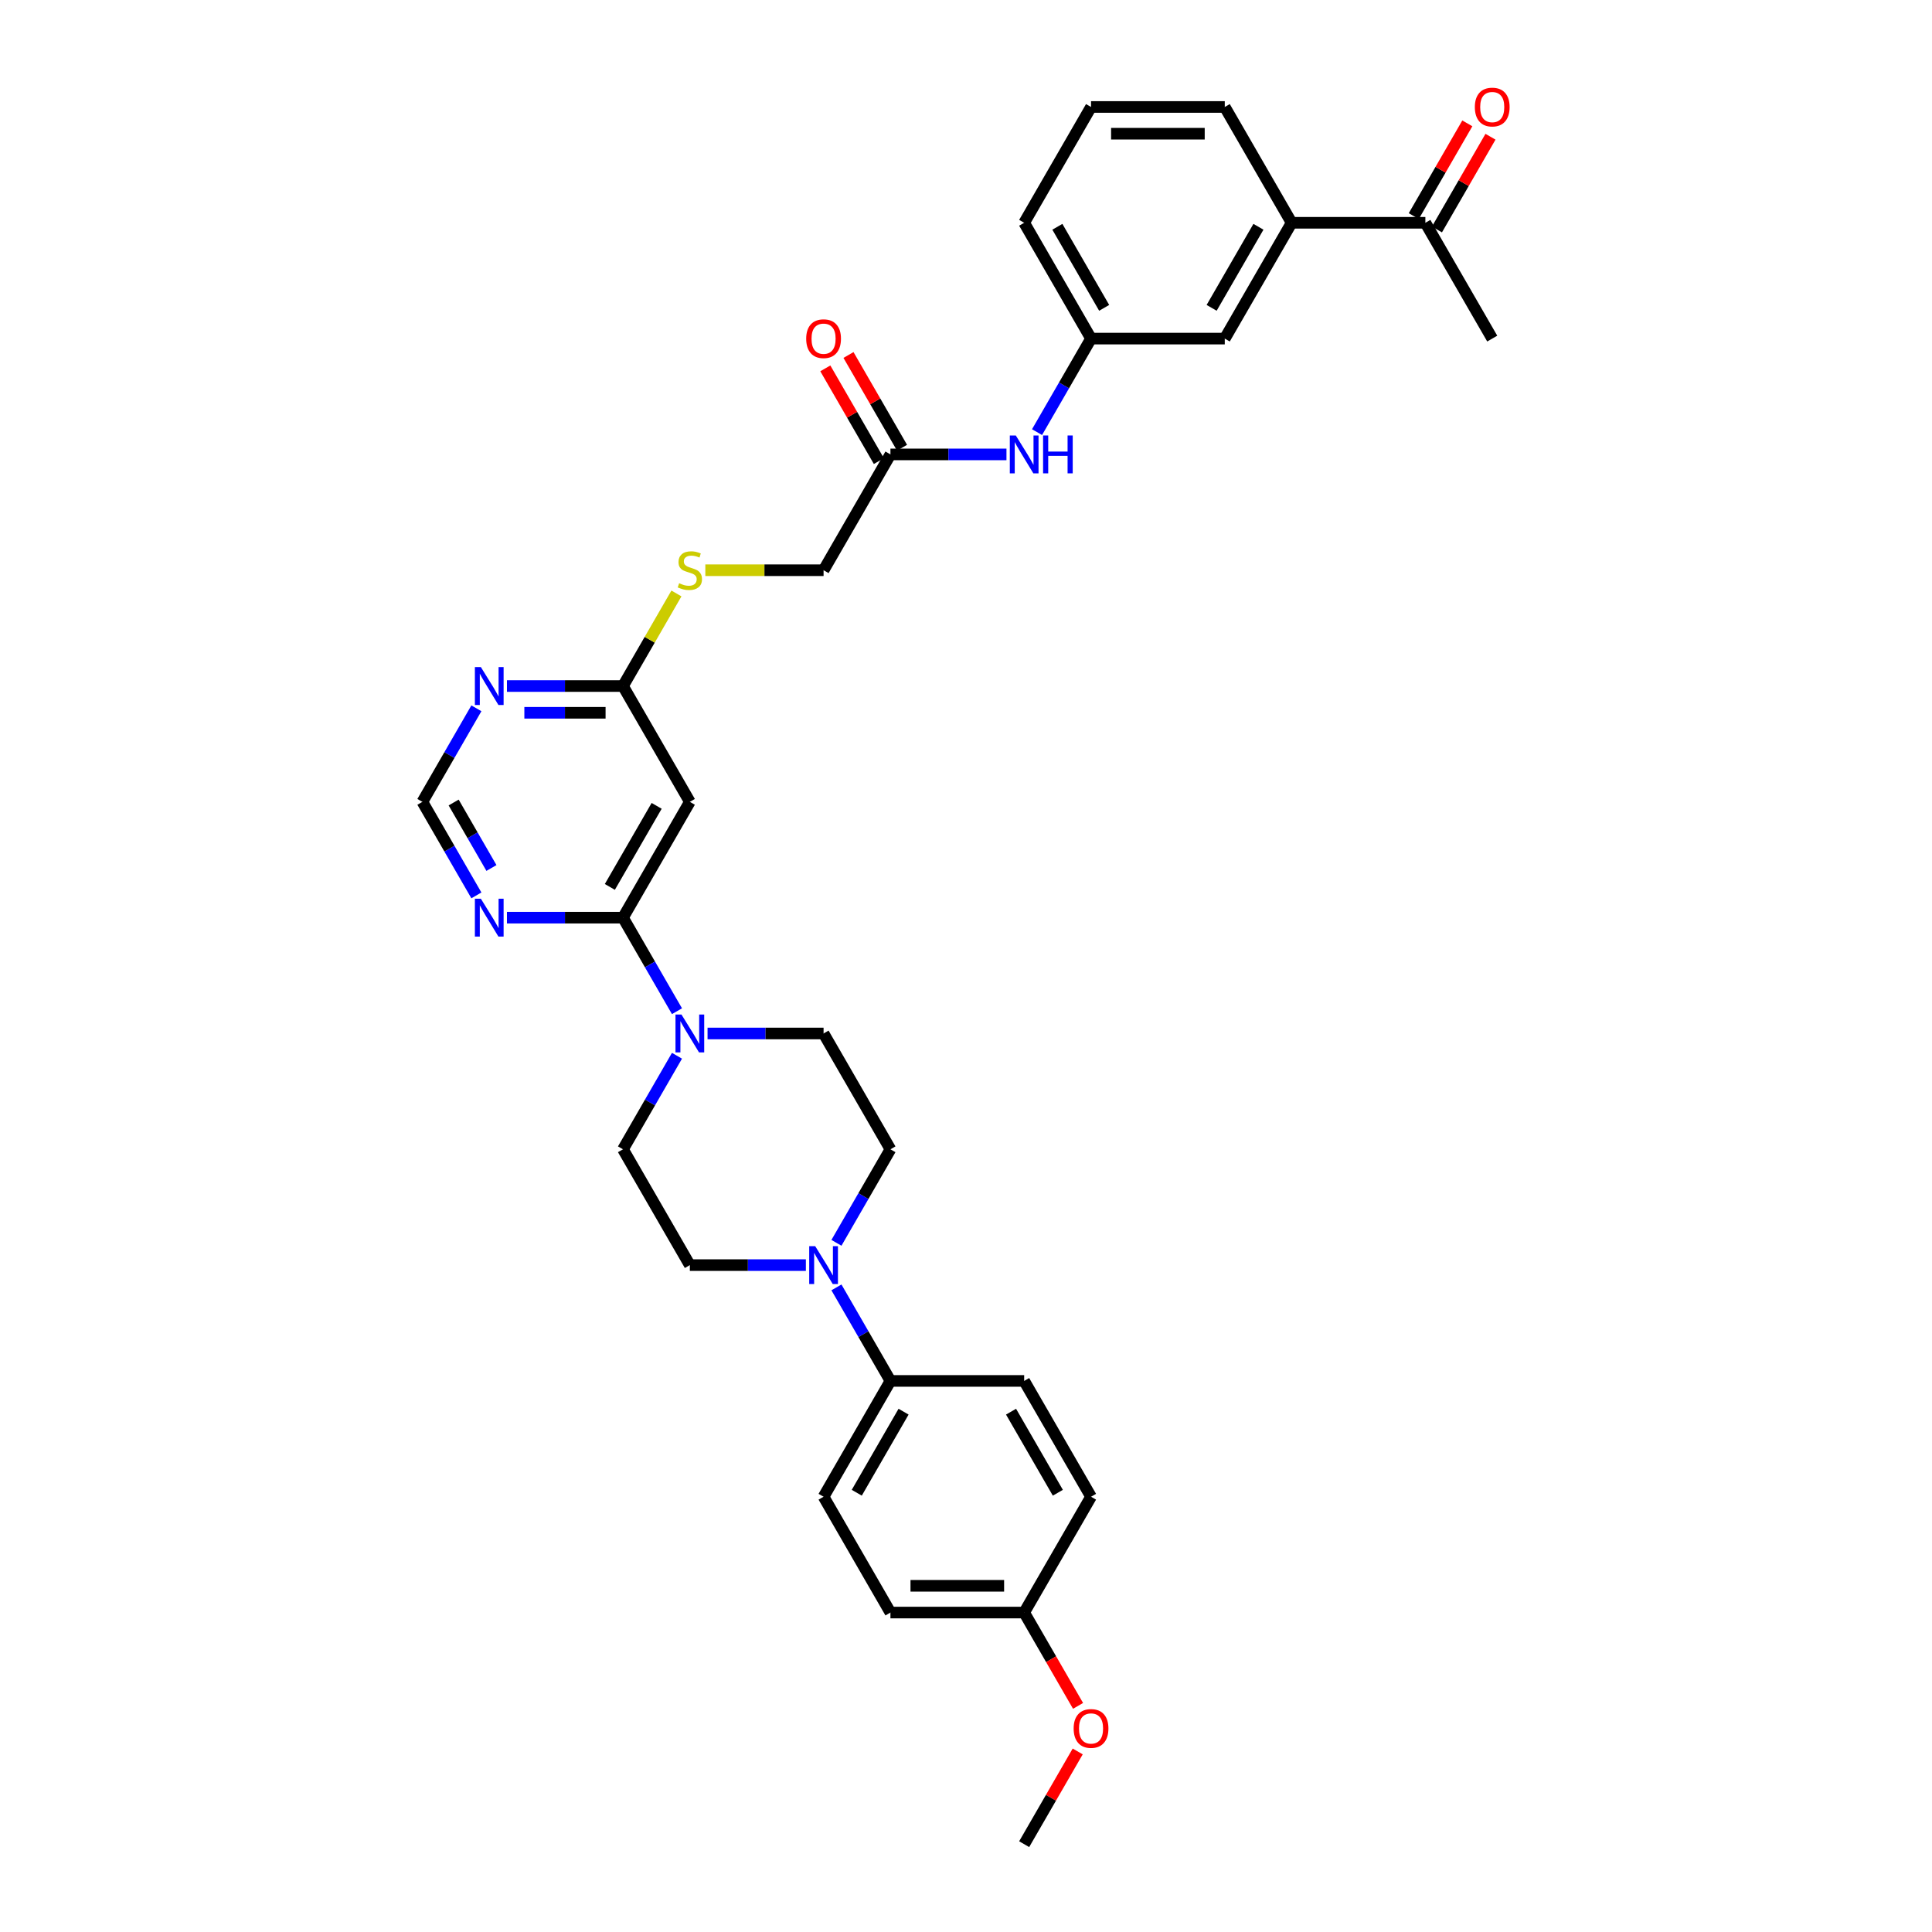 <?xml version='1.0' encoding='iso-8859-1'?>
<svg version='1.1' baseProfile='full'
              xmlns='http://www.w3.org/2000/svg'
                      xmlns:rdkit='http://www.rdkit.org/xml'
                      xmlns:xlink='http://www.w3.org/1999/xlink'
                  xml:space='preserve'
width='1000px' height='1000px' viewBox='0 0 1000 1000'>
<!-- END OF HEADER -->
<rect style='opacity:1.0;fill:#FFFFFF;stroke:none' width='1000' height='1000' x='0' y='0'> </rect>
<path class='bond-0' d='M 322.454,474.983 L 336.429,499.19' style='fill:none;fill-rule:evenodd;stroke:#000000;stroke-width:6px;stroke-linecap:butt;stroke-linejoin:miter;stroke-opacity:1' />
<path class='bond-0' d='M 336.429,499.19 L 350.405,523.397' style='fill:none;fill-rule:evenodd;stroke:#0000FF;stroke-width:6px;stroke-linecap:butt;stroke-linejoin:miter;stroke-opacity:1' />
<path class='bond-2' d='M 322.454,474.983 L 357.063,415.038' style='fill:none;fill-rule:evenodd;stroke:#000000;stroke-width:6px;stroke-linecap:butt;stroke-linejoin:miter;stroke-opacity:1' />
<path class='bond-2' d='M 315.656,459.07 L 339.883,417.108' style='fill:none;fill-rule:evenodd;stroke:#000000;stroke-width:6px;stroke-linecap:butt;stroke-linejoin:miter;stroke-opacity:1' />
<path class='bond-3' d='M 322.454,474.983 L 292.427,474.983' style='fill:none;fill-rule:evenodd;stroke:#000000;stroke-width:6px;stroke-linecap:butt;stroke-linejoin:miter;stroke-opacity:1' />
<path class='bond-3' d='M 292.427,474.983 L 262.399,474.983' style='fill:none;fill-rule:evenodd;stroke:#0000FF;stroke-width:6px;stroke-linecap:butt;stroke-linejoin:miter;stroke-opacity:1' />
<path class='bond-12' d='M 350.405,546.461 L 336.429,570.667' style='fill:none;fill-rule:evenodd;stroke:#0000FF;stroke-width:6px;stroke-linecap:butt;stroke-linejoin:miter;stroke-opacity:1' />
<path class='bond-12' d='M 336.429,570.667 L 322.454,594.874' style='fill:none;fill-rule:evenodd;stroke:#000000;stroke-width:6px;stroke-linecap:butt;stroke-linejoin:miter;stroke-opacity:1' />
<path class='bond-13' d='M 366.228,534.929 L 396.255,534.929' style='fill:none;fill-rule:evenodd;stroke:#0000FF;stroke-width:6px;stroke-linecap:butt;stroke-linejoin:miter;stroke-opacity:1' />
<path class='bond-13' d='M 396.255,534.929 L 426.282,534.929' style='fill:none;fill-rule:evenodd;stroke:#000000;stroke-width:6px;stroke-linecap:butt;stroke-linejoin:miter;stroke-opacity:1' />
<path class='bond-1' d='M 432.94,643.287 L 446.916,619.081' style='fill:none;fill-rule:evenodd;stroke:#0000FF;stroke-width:6px;stroke-linecap:butt;stroke-linejoin:miter;stroke-opacity:1' />
<path class='bond-1' d='M 446.916,619.081 L 460.891,594.874' style='fill:none;fill-rule:evenodd;stroke:#000000;stroke-width:6px;stroke-linecap:butt;stroke-linejoin:miter;stroke-opacity:1' />
<path class='bond-8' d='M 432.94,666.351 L 446.916,690.558' style='fill:none;fill-rule:evenodd;stroke:#0000FF;stroke-width:6px;stroke-linecap:butt;stroke-linejoin:miter;stroke-opacity:1' />
<path class='bond-8' d='M 446.916,690.558 L 460.891,714.764' style='fill:none;fill-rule:evenodd;stroke:#000000;stroke-width:6px;stroke-linecap:butt;stroke-linejoin:miter;stroke-opacity:1' />
<path class='bond-34' d='M 417.117,654.819 L 387.09,654.819' style='fill:none;fill-rule:evenodd;stroke:#0000FF;stroke-width:6px;stroke-linecap:butt;stroke-linejoin:miter;stroke-opacity:1' />
<path class='bond-34' d='M 387.09,654.819 L 357.063,654.819' style='fill:none;fill-rule:evenodd;stroke:#000000;stroke-width:6px;stroke-linecap:butt;stroke-linejoin:miter;stroke-opacity:1' />
<path class='bond-5' d='M 357.063,415.038 L 322.454,355.093' style='fill:none;fill-rule:evenodd;stroke:#000000;stroke-width:6px;stroke-linecap:butt;stroke-linejoin:miter;stroke-opacity:1' />
<path class='bond-7' d='M 246.577,463.452 L 232.601,439.245' style='fill:none;fill-rule:evenodd;stroke:#0000FF;stroke-width:6px;stroke-linecap:butt;stroke-linejoin:miter;stroke-opacity:1' />
<path class='bond-7' d='M 232.601,439.245 L 218.626,415.038' style='fill:none;fill-rule:evenodd;stroke:#000000;stroke-width:6px;stroke-linecap:butt;stroke-linejoin:miter;stroke-opacity:1' />
<path class='bond-7' d='M 254.373,449.268 L 244.59,432.323' style='fill:none;fill-rule:evenodd;stroke:#0000FF;stroke-width:6px;stroke-linecap:butt;stroke-linejoin:miter;stroke-opacity:1' />
<path class='bond-7' d='M 244.59,432.323 L 234.807,415.378' style='fill:none;fill-rule:evenodd;stroke:#000000;stroke-width:6px;stroke-linecap:butt;stroke-linejoin:miter;stroke-opacity:1' />
<path class='bond-4' d='M 246.577,366.625 L 232.601,390.831' style='fill:none;fill-rule:evenodd;stroke:#0000FF;stroke-width:6px;stroke-linecap:butt;stroke-linejoin:miter;stroke-opacity:1' />
<path class='bond-4' d='M 232.601,390.831 L 218.626,415.038' style='fill:none;fill-rule:evenodd;stroke:#000000;stroke-width:6px;stroke-linecap:butt;stroke-linejoin:miter;stroke-opacity:1' />
<path class='bond-33' d='M 262.399,355.093 L 292.427,355.093' style='fill:none;fill-rule:evenodd;stroke:#0000FF;stroke-width:6px;stroke-linecap:butt;stroke-linejoin:miter;stroke-opacity:1' />
<path class='bond-33' d='M 292.427,355.093 L 322.454,355.093' style='fill:none;fill-rule:evenodd;stroke:#000000;stroke-width:6px;stroke-linecap:butt;stroke-linejoin:miter;stroke-opacity:1' />
<path class='bond-33' d='M 271.408,368.937 L 292.427,368.937' style='fill:none;fill-rule:evenodd;stroke:#0000FF;stroke-width:6px;stroke-linecap:butt;stroke-linejoin:miter;stroke-opacity:1' />
<path class='bond-33' d='M 292.427,368.937 L 313.446,368.937' style='fill:none;fill-rule:evenodd;stroke:#000000;stroke-width:6px;stroke-linecap:butt;stroke-linejoin:miter;stroke-opacity:1' />
<path class='bond-17' d='M 322.454,355.093 L 336.286,331.135' style='fill:none;fill-rule:evenodd;stroke:#000000;stroke-width:6px;stroke-linecap:butt;stroke-linejoin:miter;stroke-opacity:1' />
<path class='bond-17' d='M 336.286,331.135 L 350.117,307.178' style='fill:none;fill-rule:evenodd;stroke:#CCCC00;stroke-width:6px;stroke-linecap:butt;stroke-linejoin:miter;stroke-opacity:1' />
<path class='bond-6' d='M 460.891,235.202 L 426.282,295.148' style='fill:none;fill-rule:evenodd;stroke:#000000;stroke-width:6px;stroke-linecap:butt;stroke-linejoin:miter;stroke-opacity:1' />
<path class='bond-10' d='M 460.891,235.202 L 490.918,235.202' style='fill:none;fill-rule:evenodd;stroke:#000000;stroke-width:6px;stroke-linecap:butt;stroke-linejoin:miter;stroke-opacity:1' />
<path class='bond-10' d='M 490.918,235.202 L 520.946,235.202' style='fill:none;fill-rule:evenodd;stroke:#0000FF;stroke-width:6px;stroke-linecap:butt;stroke-linejoin:miter;stroke-opacity:1' />
<path class='bond-19' d='M 466.886,231.741 L 453.03,207.742' style='fill:none;fill-rule:evenodd;stroke:#000000;stroke-width:6px;stroke-linecap:butt;stroke-linejoin:miter;stroke-opacity:1' />
<path class='bond-19' d='M 453.03,207.742 L 439.174,183.743' style='fill:none;fill-rule:evenodd;stroke:#FF0000;stroke-width:6px;stroke-linecap:butt;stroke-linejoin:miter;stroke-opacity:1' />
<path class='bond-19' d='M 454.897,238.663 L 441.041,214.664' style='fill:none;fill-rule:evenodd;stroke:#000000;stroke-width:6px;stroke-linecap:butt;stroke-linejoin:miter;stroke-opacity:1' />
<path class='bond-19' d='M 441.041,214.664 L 427.185,190.665' style='fill:none;fill-rule:evenodd;stroke:#FF0000;stroke-width:6px;stroke-linecap:butt;stroke-linejoin:miter;stroke-opacity:1' />
<path class='bond-21' d='M 460.891,714.764 L 426.282,774.71' style='fill:none;fill-rule:evenodd;stroke:#000000;stroke-width:6px;stroke-linecap:butt;stroke-linejoin:miter;stroke-opacity:1' />
<path class='bond-21' d='M 467.689,730.678 L 443.462,772.64' style='fill:none;fill-rule:evenodd;stroke:#000000;stroke-width:6px;stroke-linecap:butt;stroke-linejoin:miter;stroke-opacity:1' />
<path class='bond-22' d='M 460.891,714.764 L 530.11,714.764' style='fill:none;fill-rule:evenodd;stroke:#000000;stroke-width:6px;stroke-linecap:butt;stroke-linejoin:miter;stroke-opacity:1' />
<path class='bond-9' d='M 668.548,115.312 L 633.938,175.257' style='fill:none;fill-rule:evenodd;stroke:#000000;stroke-width:6px;stroke-linecap:butt;stroke-linejoin:miter;stroke-opacity:1' />
<path class='bond-9' d='M 651.367,117.382 L 627.141,159.344' style='fill:none;fill-rule:evenodd;stroke:#000000;stroke-width:6px;stroke-linecap:butt;stroke-linejoin:miter;stroke-opacity:1' />
<path class='bond-11' d='M 668.548,115.312 L 737.767,115.312' style='fill:none;fill-rule:evenodd;stroke:#000000;stroke-width:6px;stroke-linecap:butt;stroke-linejoin:miter;stroke-opacity:1' />
<path class='bond-36' d='M 668.548,115.312 L 633.938,55.367' style='fill:none;fill-rule:evenodd;stroke:#000000;stroke-width:6px;stroke-linecap:butt;stroke-linejoin:miter;stroke-opacity:1' />
<path class='bond-18' d='M 536.768,223.671 L 550.744,199.464' style='fill:none;fill-rule:evenodd;stroke:#0000FF;stroke-width:6px;stroke-linecap:butt;stroke-linejoin:miter;stroke-opacity:1' />
<path class='bond-18' d='M 550.744,199.464 L 564.72,175.257' style='fill:none;fill-rule:evenodd;stroke:#000000;stroke-width:6px;stroke-linecap:butt;stroke-linejoin:miter;stroke-opacity:1' />
<path class='bond-20' d='M 743.761,118.773 L 757.617,94.774' style='fill:none;fill-rule:evenodd;stroke:#000000;stroke-width:6px;stroke-linecap:butt;stroke-linejoin:miter;stroke-opacity:1' />
<path class='bond-20' d='M 757.617,94.774 L 771.473,70.775' style='fill:none;fill-rule:evenodd;stroke:#FF0000;stroke-width:6px;stroke-linecap:butt;stroke-linejoin:miter;stroke-opacity:1' />
<path class='bond-20' d='M 731.772,111.851 L 745.628,87.852' style='fill:none;fill-rule:evenodd;stroke:#000000;stroke-width:6px;stroke-linecap:butt;stroke-linejoin:miter;stroke-opacity:1' />
<path class='bond-20' d='M 745.628,87.852 L 759.484,63.853' style='fill:none;fill-rule:evenodd;stroke:#FF0000;stroke-width:6px;stroke-linecap:butt;stroke-linejoin:miter;stroke-opacity:1' />
<path class='bond-31' d='M 737.767,115.312 L 772.376,175.257' style='fill:none;fill-rule:evenodd;stroke:#000000;stroke-width:6px;stroke-linecap:butt;stroke-linejoin:miter;stroke-opacity:1' />
<path class='bond-14' d='M 322.454,594.874 L 357.063,654.819' style='fill:none;fill-rule:evenodd;stroke:#000000;stroke-width:6px;stroke-linecap:butt;stroke-linejoin:miter;stroke-opacity:1' />
<path class='bond-15' d='M 426.282,534.929 L 460.891,594.874' style='fill:none;fill-rule:evenodd;stroke:#000000;stroke-width:6px;stroke-linecap:butt;stroke-linejoin:miter;stroke-opacity:1' />
<path class='bond-16' d='M 633.938,175.257 L 564.72,175.257' style='fill:none;fill-rule:evenodd;stroke:#000000;stroke-width:6px;stroke-linecap:butt;stroke-linejoin:miter;stroke-opacity:1' />
<path class='bond-23' d='M 365.079,295.148 L 395.68,295.148' style='fill:none;fill-rule:evenodd;stroke:#CCCC00;stroke-width:6px;stroke-linecap:butt;stroke-linejoin:miter;stroke-opacity:1' />
<path class='bond-23' d='M 395.68,295.148 L 426.282,295.148' style='fill:none;fill-rule:evenodd;stroke:#000000;stroke-width:6px;stroke-linecap:butt;stroke-linejoin:miter;stroke-opacity:1' />
<path class='bond-30' d='M 564.72,175.257 L 530.11,115.312' style='fill:none;fill-rule:evenodd;stroke:#000000;stroke-width:6px;stroke-linecap:butt;stroke-linejoin:miter;stroke-opacity:1' />
<path class='bond-30' d='M 571.517,159.344 L 547.291,117.382' style='fill:none;fill-rule:evenodd;stroke:#000000;stroke-width:6px;stroke-linecap:butt;stroke-linejoin:miter;stroke-opacity:1' />
<path class='bond-26' d='M 426.282,774.71 L 460.891,834.655' style='fill:none;fill-rule:evenodd;stroke:#000000;stroke-width:6px;stroke-linecap:butt;stroke-linejoin:miter;stroke-opacity:1' />
<path class='bond-25' d='M 530.11,714.764 L 564.72,774.71' style='fill:none;fill-rule:evenodd;stroke:#000000;stroke-width:6px;stroke-linecap:butt;stroke-linejoin:miter;stroke-opacity:1' />
<path class='bond-25' d='M 523.313,730.678 L 547.539,772.64' style='fill:none;fill-rule:evenodd;stroke:#000000;stroke-width:6px;stroke-linecap:butt;stroke-linejoin:miter;stroke-opacity:1' />
<path class='bond-24' d='M 530.11,834.655 L 564.72,774.71' style='fill:none;fill-rule:evenodd;stroke:#000000;stroke-width:6px;stroke-linecap:butt;stroke-linejoin:miter;stroke-opacity:1' />
<path class='bond-27' d='M 530.11,834.655 L 544.054,858.806' style='fill:none;fill-rule:evenodd;stroke:#000000;stroke-width:6px;stroke-linecap:butt;stroke-linejoin:miter;stroke-opacity:1' />
<path class='bond-27' d='M 544.054,858.806 L 557.998,882.958' style='fill:none;fill-rule:evenodd;stroke:#FF0000;stroke-width:6px;stroke-linecap:butt;stroke-linejoin:miter;stroke-opacity:1' />
<path class='bond-35' d='M 530.11,834.655 L 460.891,834.655' style='fill:none;fill-rule:evenodd;stroke:#000000;stroke-width:6px;stroke-linecap:butt;stroke-linejoin:miter;stroke-opacity:1' />
<path class='bond-35' d='M 519.727,820.811 L 471.274,820.811' style='fill:none;fill-rule:evenodd;stroke:#000000;stroke-width:6px;stroke-linecap:butt;stroke-linejoin:miter;stroke-opacity:1' />
<path class='bond-32' d='M 557.822,906.547 L 543.966,930.546' style='fill:none;fill-rule:evenodd;stroke:#FF0000;stroke-width:6px;stroke-linecap:butt;stroke-linejoin:miter;stroke-opacity:1' />
<path class='bond-32' d='M 543.966,930.546 L 530.11,954.545' style='fill:none;fill-rule:evenodd;stroke:#000000;stroke-width:6px;stroke-linecap:butt;stroke-linejoin:miter;stroke-opacity:1' />
<path class='bond-28' d='M 633.938,55.367 L 564.72,55.367' style='fill:none;fill-rule:evenodd;stroke:#000000;stroke-width:6px;stroke-linecap:butt;stroke-linejoin:miter;stroke-opacity:1' />
<path class='bond-28' d='M 623.556,69.21 L 575.102,69.21' style='fill:none;fill-rule:evenodd;stroke:#000000;stroke-width:6px;stroke-linecap:butt;stroke-linejoin:miter;stroke-opacity:1' />
<path class='bond-29' d='M 564.72,55.367 L 530.11,115.312' style='fill:none;fill-rule:evenodd;stroke:#000000;stroke-width:6px;stroke-linecap:butt;stroke-linejoin:miter;stroke-opacity:1' />
<path  class='atom-1' d='M 352.73 525.127
L 359.154 535.51
Q 359.79 536.535, 360.815 538.39
Q 361.839 540.245, 361.895 540.355
L 361.895 525.127
L 364.497 525.127
L 364.497 544.73
L 361.812 544.73
L 354.917 533.378
Q 354.114 532.049, 353.256 530.526
Q 352.425 529.004, 352.176 528.533
L 352.176 544.73
L 349.629 544.73
L 349.629 525.127
L 352.73 525.127
' fill='#0000FF'/>
<path  class='atom-2' d='M 421.949 645.018
L 428.372 655.401
Q 429.009 656.425, 430.034 658.28
Q 431.058 660.135, 431.113 660.246
L 431.113 645.018
L 433.716 645.018
L 433.716 664.621
L 431.03 664.621
L 424.136 653.269
Q 423.333 651.94, 422.475 650.417
Q 421.644 648.894, 421.395 648.423
L 421.395 664.621
L 418.848 664.621
L 418.848 645.018
L 421.949 645.018
' fill='#0000FF'/>
<path  class='atom-4' d='M 248.902 465.182
L 255.325 475.565
Q 255.962 476.589, 256.987 478.444
Q 258.011 480.299, 258.066 480.41
L 258.066 465.182
L 260.669 465.182
L 260.669 484.785
L 257.983 484.785
L 251.089 473.433
Q 250.286 472.104, 249.428 470.581
Q 248.597 469.058, 248.348 468.588
L 248.348 484.785
L 245.801 484.785
L 245.801 465.182
L 248.902 465.182
' fill='#0000FF'/>
<path  class='atom-5' d='M 248.902 345.292
L 255.325 355.674
Q 255.962 356.699, 256.987 358.554
Q 258.011 360.409, 258.066 360.52
L 258.066 345.292
L 260.669 345.292
L 260.669 364.894
L 257.983 364.894
L 251.089 353.542
Q 250.286 352.213, 249.428 350.691
Q 248.597 349.168, 248.348 348.697
L 248.348 364.894
L 245.801 364.894
L 245.801 345.292
L 248.902 345.292
' fill='#0000FF'/>
<path  class='atom-11' d='M 525.777 225.401
L 532.201 235.784
Q 532.837 236.808, 533.862 238.663
Q 534.886 240.518, 534.942 240.629
L 534.942 225.401
L 537.544 225.401
L 537.544 245.004
L 534.859 245.004
L 527.964 233.652
Q 527.161 232.323, 526.303 230.8
Q 525.473 229.277, 525.223 228.807
L 525.223 245.004
L 522.676 245.004
L 522.676 225.401
L 525.777 225.401
' fill='#0000FF'/>
<path  class='atom-11' d='M 539.898 225.401
L 542.556 225.401
L 542.556 233.735
L 552.579 233.735
L 552.579 225.401
L 555.237 225.401
L 555.237 245.004
L 552.579 245.004
L 552.579 235.95
L 542.556 235.95
L 542.556 245.004
L 539.898 245.004
L 539.898 225.401
' fill='#0000FF'/>
<path  class='atom-18' d='M 351.526 301.876
Q 351.747 301.959, 352.661 302.346
Q 353.575 302.734, 354.571 302.983
Q 355.596 303.205, 356.592 303.205
Q 358.448 303.205, 359.527 302.319
Q 360.607 301.405, 360.607 299.827
Q 360.607 298.747, 360.053 298.083
Q 359.527 297.418, 358.697 297.058
Q 357.866 296.698, 356.482 296.283
Q 354.737 295.757, 353.685 295.258
Q 352.661 294.76, 351.913 293.708
Q 351.193 292.656, 351.193 290.884
Q 351.193 288.42, 352.855 286.897
Q 354.544 285.374, 357.866 285.374
Q 360.136 285.374, 362.711 286.454
L 362.075 288.586
Q 359.721 287.617, 357.949 287.617
Q 356.039 287.617, 354.987 288.42
Q 353.934 289.195, 353.962 290.552
Q 353.962 291.604, 354.488 292.24
Q 355.042 292.877, 355.817 293.237
Q 356.62 293.597, 357.949 294.012
Q 359.721 294.566, 360.773 295.12
Q 361.825 295.674, 362.573 296.809
Q 363.348 297.916, 363.348 299.827
Q 363.348 302.54, 361.521 304.008
Q 359.721 305.447, 356.703 305.447
Q 354.959 305.447, 353.63 305.06
Q 352.329 304.7, 350.778 304.063
L 351.526 301.876
' fill='#CCCC00'/>
<path  class='atom-20' d='M 417.284 175.313
Q 417.284 170.606, 419.609 167.975
Q 421.935 165.345, 426.282 165.345
Q 430.629 165.345, 432.955 167.975
Q 435.28 170.606, 435.28 175.313
Q 435.28 180.075, 432.927 182.788
Q 430.574 185.474, 426.282 185.474
Q 421.963 185.474, 419.609 182.788
Q 417.284 180.102, 417.284 175.313
M 426.282 183.259
Q 429.272 183.259, 430.878 181.265
Q 432.512 179.244, 432.512 175.313
Q 432.512 171.464, 430.878 169.526
Q 429.272 167.56, 426.282 167.56
Q 423.292 167.56, 421.658 169.498
Q 420.052 171.436, 420.052 175.313
Q 420.052 179.272, 421.658 181.265
Q 423.292 183.259, 426.282 183.259
' fill='#FF0000'/>
<path  class='atom-21' d='M 763.378 55.422
Q 763.378 50.715, 765.703 48.085
Q 768.029 45.455, 772.376 45.455
Q 776.723 45.455, 779.049 48.085
Q 781.374 50.715, 781.374 55.422
Q 781.374 60.184, 779.021 62.898
Q 776.668 65.583, 772.376 65.583
Q 768.057 65.583, 765.703 62.898
Q 763.378 60.212, 763.378 55.422
M 772.376 63.368
Q 775.366 63.368, 776.972 61.375
Q 778.606 59.354, 778.606 55.422
Q 778.606 51.574, 776.972 49.635
Q 775.366 47.669, 772.376 47.669
Q 769.386 47.669, 767.752 49.608
Q 766.146 51.546, 766.146 55.422
Q 766.146 59.381, 767.752 61.375
Q 769.386 63.368, 772.376 63.368
' fill='#FF0000'/>
<path  class='atom-28' d='M 555.721 894.656
Q 555.721 889.949, 558.047 887.318
Q 560.373 884.688, 564.72 884.688
Q 569.067 884.688, 571.392 887.318
Q 573.718 889.949, 573.718 894.656
Q 573.718 899.418, 571.365 902.131
Q 569.011 904.817, 564.72 904.817
Q 560.4 904.817, 558.047 902.131
Q 555.721 899.446, 555.721 894.656
M 564.72 902.602
Q 567.71 902.602, 569.316 900.608
Q 570.949 898.587, 570.949 894.656
Q 570.949 890.807, 569.316 888.869
Q 567.71 886.903, 564.72 886.903
Q 561.729 886.903, 560.096 888.841
Q 558.49 890.779, 558.49 894.656
Q 558.49 898.615, 560.096 900.608
Q 561.729 902.602, 564.72 902.602
' fill='#FF0000'/>
</svg>
